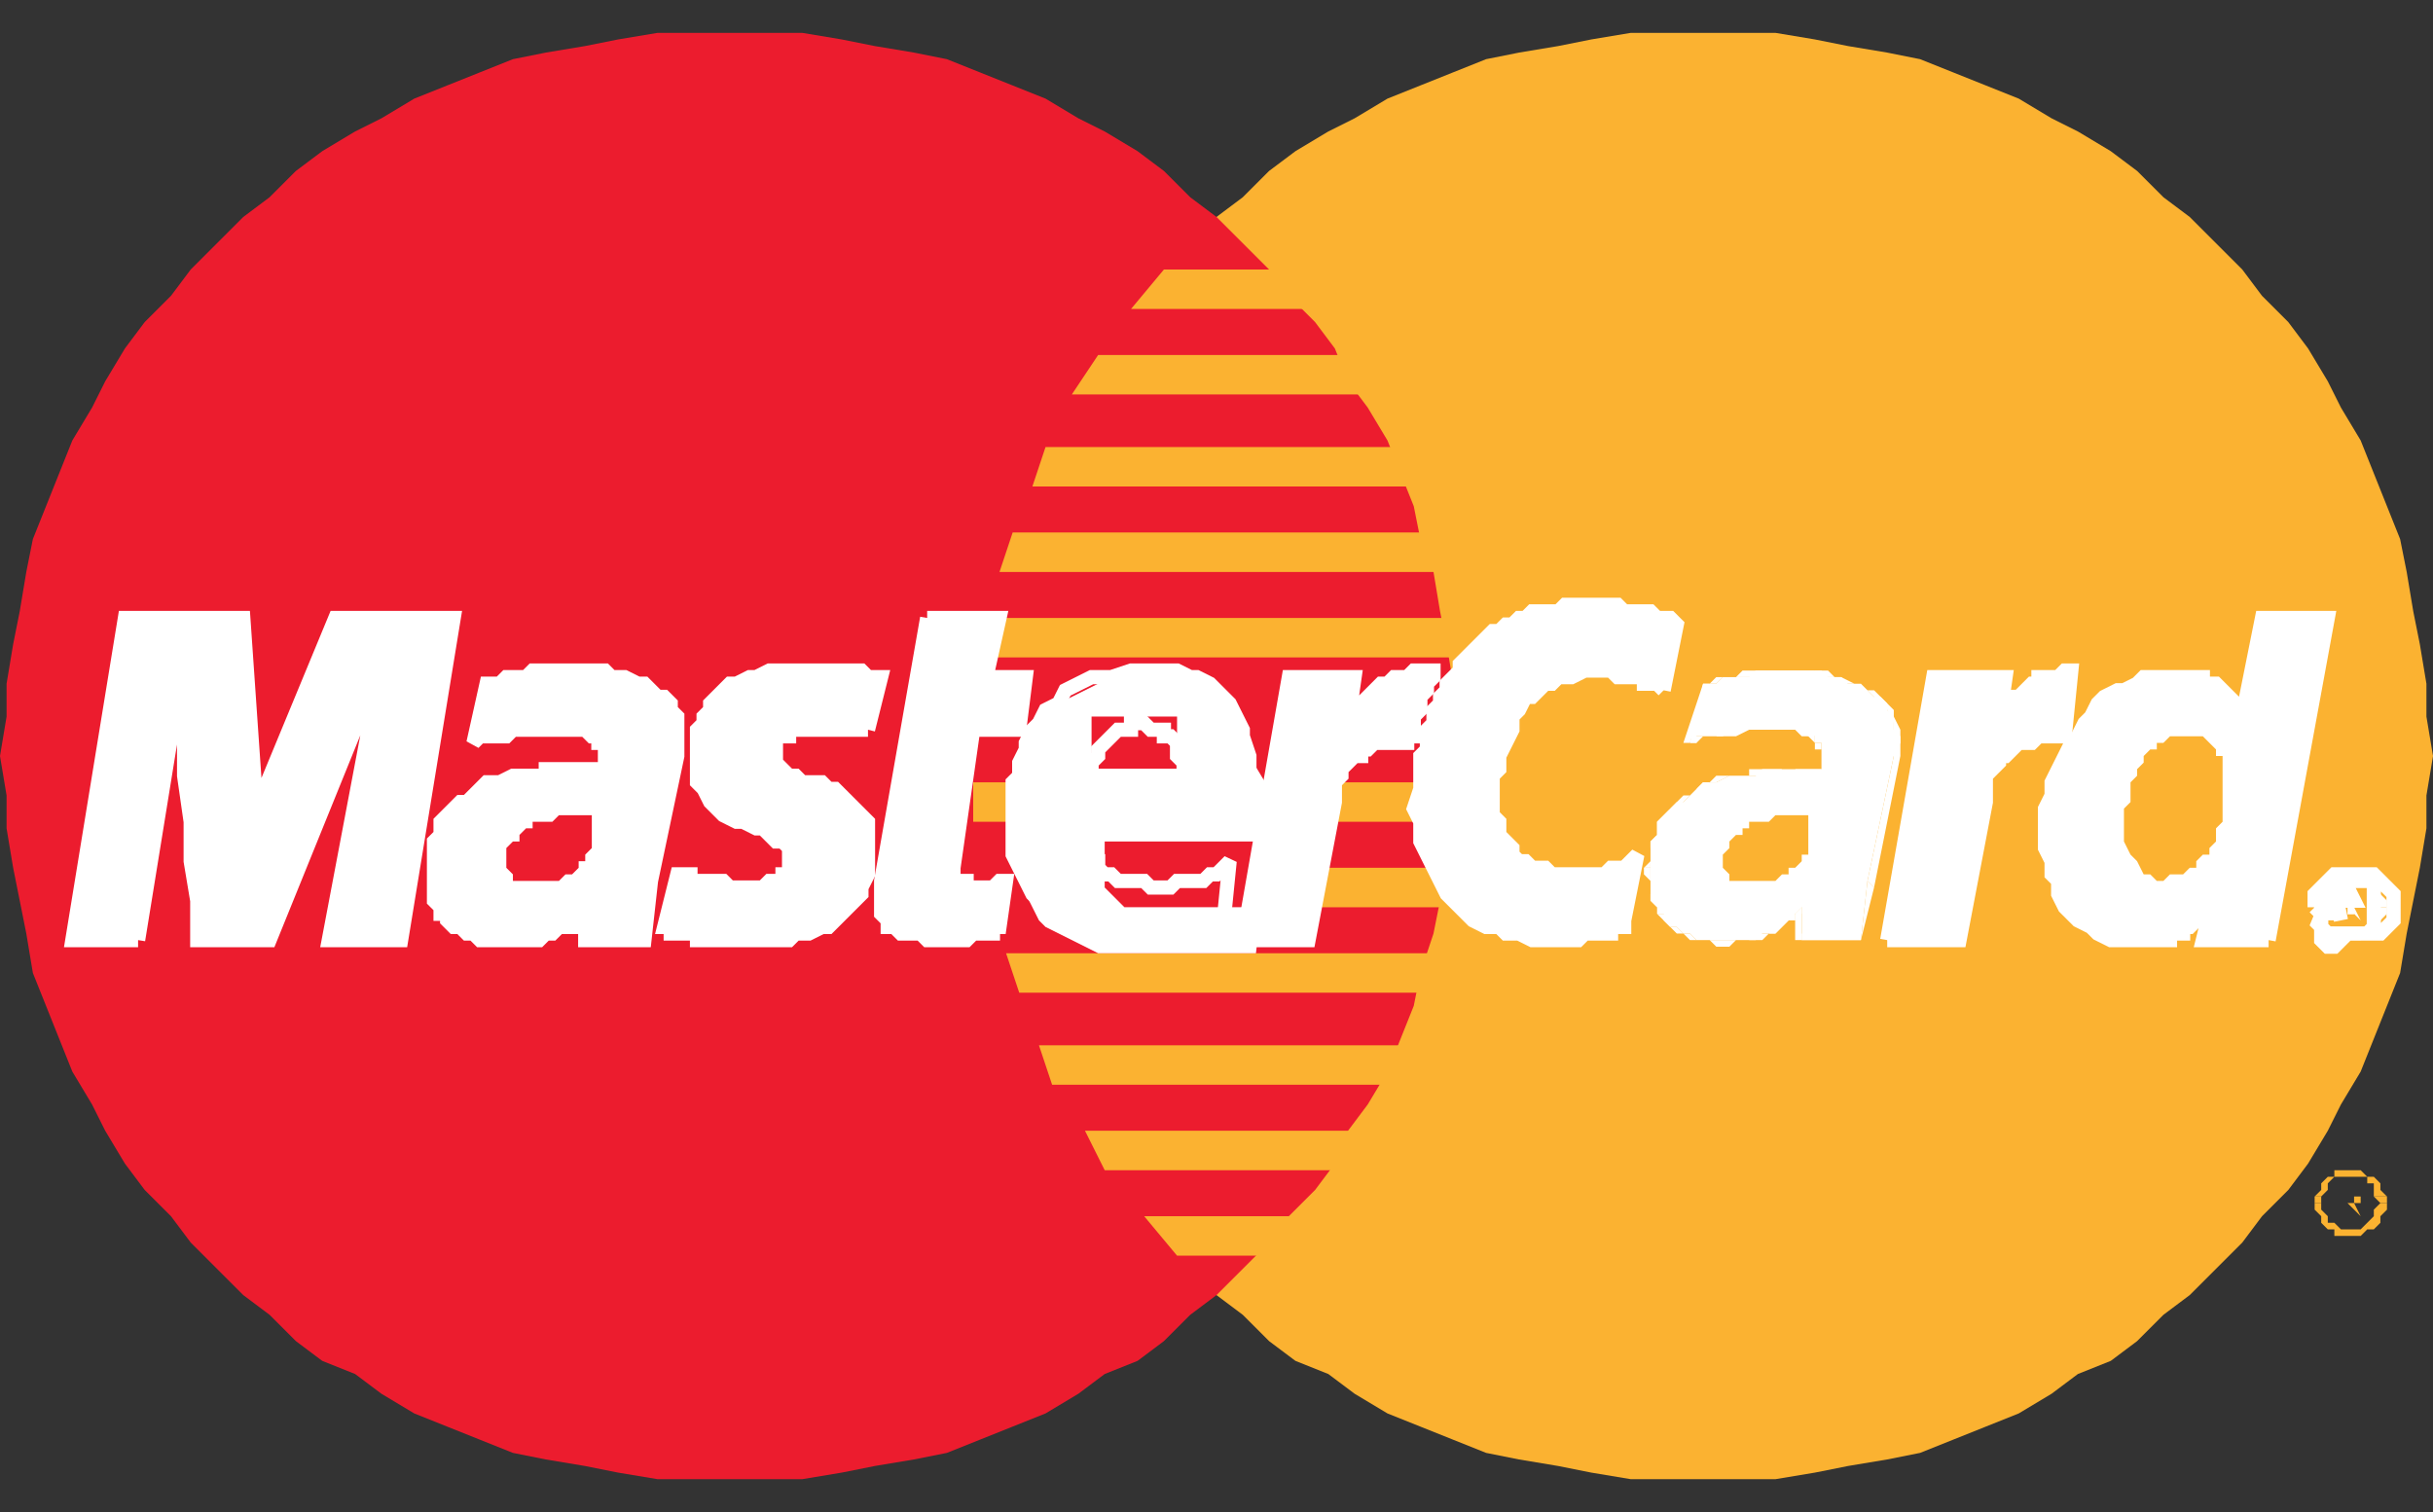 <?xml version="1.0" encoding="utf-8"?>
<!-- Generator: Adobe Illustrator 24.1.3, SVG Export Plug-In . SVG Version: 6.00 Build 0)  -->
<svg version="1.1" id="Layer_1" xmlns="http://www.w3.org/2000/svg" xmlns:xlink="http://www.w3.org/1999/xlink" x="0px" y="0px"
	 width="37px" height="23px" viewBox="0 0 37 23" style="enable-background:new 0 0 37 23;" xml:space="preserve">
<rect x="0" y="0" width="37" height="23" fill="#333333" stroke="none"/>
<style type="text/css">
	.Drop_x0020_Shadow{fill:none;}
	.Outer_x0020_Glow_x0020_5_x0020_pt{fill:none;}
	.Blue_x0020_Neon{fill:none;stroke:#8AACDA;stroke-width:7;stroke-linecap:round;stroke-linejoin:round;}
	.Chrome_x0020_Highlight{fill:url(#SVGID_1_);stroke:#FFFFFF;stroke-width:0.363;stroke-miterlimit:1;}
	.Jive_GS{fill:#FFDD00;}
	.Alyssa_GS{fill:#A6D0E4;}
	.st0{fill-rule:evenodd;clip-rule:evenodd;fill:#FBB231;}
	.st1{fill-rule:evenodd;clip-rule:evenodd;fill:#EC1C2E;}
	.st2{fill-rule:evenodd;clip-rule:evenodd;fill:#FFFFFF;}
	.st3{fill:none;stroke:#FFFFFF;stroke-width:0.216;stroke-miterlimit:2.613;}
</style>
<linearGradient id="SVGID_1_" gradientUnits="userSpaceOnUse" x1="0" y1="0" x2="6.123234e-17" y2="-1">
	<stop  offset="0" style="stop-color:#656565"/>
	<stop  offset="0.618" style="stop-color:#1B1B1B"/>
	<stop  offset="0.629" style="stop-color:#545454"/>
	<stop  offset="0.983" style="stop-color:#3E3E3E"/>
</linearGradient>
<g>
	<polygon class="st0" points="25.9,22.5 26.5,22.5 27,22.5 27.6,22.4 28.1,22.3 28.7,22.2 29.2,22.1 29.7,21.9 30.2,21.7 30.7,21.5 
		31.2,21.2 31.6,20.9 32.1,20.7 32.5,20.4 32.9,20 33.3,19.7 33.7,19.3 34.1,18.9 34.4,18.5 34.8,18.1 35.1,17.7 35.4,17.2 
		35.6,16.8 35.9,16.3 36.1,15.8 36.3,15.3 36.5,14.8 36.6,14.2 36.7,13.7 36.8,13.2 36.9,12.6 36.9,12.1 37,11.5 36.9,10.9 
		36.9,10.4 36.8,9.8 36.7,9.3 36.6,8.7 36.5,8.2 36.3,7.7 36.1,7.2 35.9,6.7 35.6,6.2 35.4,5.8 35.1,5.3 34.8,4.9 34.4,4.5 
		34.1,4.1 33.7,3.7 33.3,3.3 32.9,3 32.5,2.6 32.1,2.3 31.6,2 31.2,1.8 30.7,1.5 30.2,1.3 29.7,1.1 29.2,0.9 28.7,0.8 28.1,0.7 
		27.6,0.6 27,0.5 26.5,0.5 25.9,0.5 25.3,0.5 24.8,0.5 24.2,0.6 23.7,0.7 23.1,0.8 22.6,0.9 22.1,1.1 21.6,1.3 21.1,1.5 20.6,1.8 
		20.2,2 19.7,2.3 19.3,2.6 18.9,3 18.5,3.3 18.1,3.7 17.7,4.1 17.4,4.5 17.1,4.9 16.7,5.3 16.5,5.8 16.2,6.2 15.9,6.7 15.7,7.2 
		15.5,7.7 15.4,8.2 15.2,8.7 15.1,9.3 15,9.8 14.9,10.4 14.9,10.9 14.9,11.5 14.9,12.1 14.9,12.6 15,13.2 15.1,13.7 15.2,14.2 
		15.4,14.8 15.5,15.3 15.7,15.8 15.9,16.3 16.2,16.8 16.5,17.2 16.7,17.7 17.1,18.1 17.4,18.5 17.7,18.9 18.1,19.3 18.5,19.7 
		18.9,20 19.3,20.4 19.7,20.7 20.2,20.9 20.6,21.2 21.1,21.5 21.6,21.7 22.1,21.9 22.6,22.1 23.1,22.2 23.7,22.3 24.2,22.4 
		24.8,22.5 25.3,22.5 25.9,22.5 25.9,22.5 	"/>
	<polygon class="st1" points="11.1,22.5 11.7,22.5 12.2,22.5 12.8,22.4 13.3,22.3 13.9,22.2 14.4,22.1 14.9,21.9 15.4,21.7 
		15.9,21.5 16.4,21.2 16.8,20.9 17.3,20.7 17.7,20.4 18.1,20 18.5,19.7 18.9,19.3 19.3,18.9 19.6,18.5 20,18.1 20.3,17.7 20.5,17.2 
		20.8,16.8 21.1,16.3 21.3,15.8 21.5,15.3 21.6,14.8 21.8,14.2 21.9,13.7 22,13.2 22.1,12.6 22.1,12.1 22.1,11.5 22.1,10.9 
		22.1,10.4 22,9.8 21.9,9.3 21.8,8.7 21.6,8.2 21.5,7.7 21.3,7.2 21.1,6.7 20.8,6.2 20.5,5.8 20.3,5.3 20,4.9 19.6,4.5 19.3,4.1 
		18.9,3.7 18.5,3.3 18.1,3 17.7,2.6 17.3,2.3 16.8,2 16.4,1.8 15.9,1.5 15.4,1.3 14.9,1.1 14.4,0.9 13.9,0.8 13.3,0.7 12.8,0.6 
		12.2,0.5 11.7,0.5 11.1,0.5 10.5,0.5 10,0.5 9.4,0.6 8.9,0.7 8.3,0.8 7.8,0.9 7.3,1.1 6.8,1.3 6.3,1.5 5.8,1.8 5.4,2 4.9,2.3 
		4.5,2.6 4.1,3 3.7,3.3 3.3,3.7 2.9,4.1 2.6,4.5 2.2,4.9 1.9,5.3 1.6,5.8 1.4,6.2 1.1,6.7 0.9,7.2 0.7,7.7 0.5,8.2 0.4,8.7 0.3,9.3 
		0.2,9.8 0.1,10.4 0.1,10.9 0,11.5 0.1,12.1 0.1,12.6 0.2,13.2 0.3,13.7 0.4,14.2 0.5,14.8 0.7,15.3 0.9,15.8 1.1,16.3 1.4,16.8 
		1.6,17.2 1.9,17.7 2.2,18.1 2.6,18.5 2.9,18.9 3.3,19.3 3.7,19.7 4.1,20 4.5,20.4 4.9,20.7 5.4,20.9 5.8,21.2 6.3,21.5 6.8,21.7 
		7.3,21.9 7.8,22.1 8.3,22.2 8.9,22.3 9.4,22.4 10,22.5 10.5,22.5 11.1,22.5 11.1,22.5 	"/>
	<polygon class="st0" points="17.2,4.7 23.1,4.7 23.1,4.1 17.7,4.1 17.2,4.7 17.2,4.7 	"/>
	<polygon class="st0" points="16.3,6 23.1,6 23.1,5.4 16.7,5.4 16.3,6 16.3,6 	"/>
	<polygon class="st0" points="15.7,7.4 23.1,7.4 23.1,6.8 15.9,6.8 15.7,7.4 15.7,7.4 	"/>
	<polygon class="st0" points="15.2,8.7 23.1,8.7 23.1,8.1 15.4,8.1 15.2,8.7 15.2,8.7 	"/>
	<polygon class="st0" points="15.5,15.1 23.1,15.1 23.1,14.5 15.3,14.5 15.5,15.1 15.5,15.1 	"/>
	<polygon class="st0" points="16,16.5 23.1,16.5 23.1,15.9 15.8,15.9 16,16.5 16,16.5 	"/>
	<polygon class="st0" points="16.8,17.8 23.1,17.8 23.1,17.2 16.5,17.2 16.8,17.8 16.8,17.8 	"/>
	<polygon class="st0" points="17.9,19.1 23.1,19.1 23.1,18.5 17.4,18.5 17.9,19.1 17.9,19.1 	"/>
	<polygon class="st0" points="15,10 23.1,10 23.1,9.4 15.1,9.4 15,10 15,10 	"/>
	<polygon class="st0" points="19.9,13.8 23,13.8 23,13.2 20,13.2 19.9,13.8 19.9,13.8 	"/>
	<polygon class="st0" points="20.2,12.5 23,12.5 23,11.9 20.3,11.9 20.2,12.5 20.2,12.5 	"/>
	<polygon class="st0" points="14.8,11.9 15.6,11.9 15.6,12.5 14.8,12.5 14.8,11.9 14.8,11.9 	"/>
	<polygon class="st2" points="13.2,11.1 13.2,11.1 13.1,11.1 13.1,11.1 13,11.1 13,11.1 13,11.1 12.9,11.1 12.9,11.1 12.8,11.1 
		12.7,11.1 12.7,11.1 12.6,11.1 12.5,11.1 12.4,11.1 12.3,11.1 12.2,11.1 12.2,11.1 12.1,11.1 12,11.1 12,11.2 11.9,11.2 11.9,11.2 
		11.8,11.2 11.8,11.3 11.8,11.3 11.8,11.4 11.8,11.4 11.8,11.5 11.8,11.5 11.8,11.6 11.8,11.6 11.8,11.6 11.9,11.7 12,11.8 
		12.1,11.8 12.2,11.9 12.3,11.9 12.5,11.9 12.6,12 12.7,12 12.8,12.1 12.9,12.2 13,12.3 13.1,12.4 13.2,12.5 13.2,12.7 13.2,12.9 
		13.2,13.1 13.2,13.3 13.1,13.5 13.1,13.6 13,13.7 12.9,13.8 12.8,13.9 12.7,14 12.6,14.1 12.5,14.1 12.3,14.2 12.2,14.2 12.1,14.2 
		12,14.3 11.8,14.3 11.7,14.3 11.6,14.3 11.4,14.3 11.3,14.3 11.2,14.3 11,14.3 10.9,14.3 10.8,14.3 10.7,14.3 10.6,14.3 10.6,14.2 
		10.5,14.2 10.4,14.2 10.4,14.2 10.3,14.2 10.2,14.2 10.2,14.1 10.1,14.1 10.3,13.3 10.3,13.3 10.4,13.3 10.4,13.3 10.5,13.3 
		10.5,13.4 10.6,13.4 10.7,13.4 10.8,13.4 10.9,13.4 11,13.4 11.1,13.5 11.2,13.5 11.3,13.5 11.4,13.5 11.5,13.5 11.6,13.5 
		11.7,13.4 11.8,13.4 11.9,13.4 11.9,13.3 12,13.3 12,13.2 12,13.1 12,13.1 12,13 12,12.9 11.9,12.8 11.8,12.8 11.7,12.7 11.6,12.6 
		11.5,12.6 11.3,12.5 11.2,12.5 11,12.4 10.9,12.3 10.8,12.2 10.7,12 10.6,11.9 10.6,11.7 10.6,11.4 10.6,11.3 10.6,11.1 10.7,11 
		10.7,10.9 10.8,10.8 10.8,10.7 10.9,10.6 11,10.5 11.1,10.4 11.2,10.4 11.4,10.3 11.5,10.3 11.7,10.2 11.9,10.2 12.1,10.2 
		12.3,10.2 12.4,10.2 12.6,10.2 12.7,10.2 12.8,10.2 12.9,10.2 13,10.2 13,10.2 13.1,10.2 13.2,10.3 13.2,10.3 13.3,10.3 13.3,10.3 
		13.3,10.3 13.4,10.3 13.4,10.3 13.4,10.3 13.2,11.1 13.2,11.1 	"/>
	<polyline class="st3" points="13.2,11.1 13.2,11.1 13.2,11.1 13.1,11.1 13.1,11.1 13,11.1 13,11.1 13,11.1 12.9,11.1 12.9,11.1 
		12.8,11.1 12.7,11.1 12.7,11.1 12.6,11.1 12.5,11.1 12.4,11.1 12.3,11.1 12.2,11.1 12.2,11.1 12.2,11.1 12.1,11.1 12,11.1 12,11.2 
		11.9,11.2 11.9,11.2 11.8,11.2 11.8,11.3 11.8,11.3 11.8,11.4 11.8,11.4 11.8,11.5 11.8,11.5 11.8,11.6 11.8,11.6 11.8,11.6 
		11.8,11.6 11.9,11.7 12,11.8 12.1,11.8 12.2,11.9 12.3,11.9 12.5,11.9 12.6,12 12.7,12 12.8,12.1 12.9,12.2 13,12.3 13.1,12.4 
		13.2,12.5 13.2,12.7 13.2,12.9 13.2,13.1 13.2,13.1 13.2,13.3 13.1,13.5 13.1,13.6 13,13.7 12.9,13.8 12.8,13.9 12.7,14 12.6,14.1 
		12.5,14.1 12.3,14.2 12.2,14.2 12.1,14.2 12,14.3 11.8,14.3 11.7,14.3 11.6,14.3 11.6,14.3 11.4,14.3 11.3,14.3 11.2,14.3 11,14.3 
		10.9,14.3 10.8,14.3 10.7,14.3 10.6,14.3 10.6,14.2 10.5,14.2 10.4,14.2 10.4,14.2 10.3,14.2 10.2,14.2 10.2,14.1 10.1,14.1 
		10.3,13.3 10.3,13.3 10.3,13.3 10.4,13.3 10.4,13.3 10.5,13.3 10.5,13.4 10.6,13.4 10.7,13.4 10.8,13.4 10.9,13.4 11,13.4 
		11.1,13.5 11.2,13.5 11.3,13.5 11.4,13.5 11.5,13.5 11.6,13.5 11.6,13.5 11.7,13.4 11.8,13.4 11.9,13.4 11.9,13.3 12,13.3 12,13.2 
		12,13.1 12,13.1 12,13.1 12,13 12,12.9 11.9,12.8 11.8,12.8 11.7,12.7 11.6,12.6 11.5,12.6 11.3,12.5 11.2,12.5 11,12.4 10.9,12.3 
		10.8,12.2 10.7,12 10.6,11.9 10.6,11.7 10.6,11.4 10.6,11.4 10.6,11.3 10.6,11.1 10.7,11 10.7,10.9 10.8,10.8 10.8,10.7 10.9,10.6 
		11,10.5 11.1,10.4 11.2,10.4 11.4,10.3 11.5,10.3 11.7,10.2 11.9,10.2 12.1,10.2 12.3,10.2 12.3,10.2 12.4,10.2 12.6,10.2 
		12.7,10.2 12.8,10.2 12.9,10.2 13,10.2 13,10.2 13.1,10.2 13.2,10.3 13.2,10.3 13.3,10.3 13.3,10.3 13.3,10.3 13.4,10.3 13.4,10.3 
		13.4,10.3 13.2,11.1 	"/>
	<polygon class="st2" points="14.1,9.4 15.2,9.4 15,10.3 15.6,10.3 15.5,11.1 14.8,11.1 14.5,13.2 14.5,13.3 14.5,13.3 14.5,13.4 
		14.6,13.4 14.7,13.4 14.7,13.5 14.8,13.5 14.9,13.5 15,13.5 15.1,13.5 15.1,13.5 15.2,13.4 15.2,13.4 15.3,13.4 15.3,13.4 
		15.3,13.4 15.2,14.1 15.1,14.1 15.1,14.1 15.1,14.2 15.1,14.2 15,14.2 15,14.2 15,14.2 14.9,14.2 14.9,14.2 14.9,14.2 14.8,14.2 
		14.8,14.2 14.7,14.3 14.7,14.3 14.6,14.3 14.5,14.3 14.3,14.3 14.1,14.3 14,14.2 13.9,14.2 13.8,14.2 13.7,14.2 13.6,14.1 
		13.5,14.1 13.5,14 13.5,14 13.4,13.9 13.4,13.9 13.4,13.8 13.4,13.7 13.4,13.6 13.4,13.5 13.4,13.4 14.1,9.4 14.1,9.4 	"/>
	<polyline class="st3" points="14.1,9.4 15.2,9.4 15,10.3 15.6,10.3 15.5,11.1 14.8,11.1 14.5,13.2 14.5,13.2 14.5,13.3 14.5,13.3 
		14.5,13.4 14.6,13.4 14.7,13.4 14.7,13.5 14.8,13.5 14.9,13.5 14.9,13.5 15,13.5 15.1,13.5 15.1,13.5 15.2,13.4 15.2,13.4 
		15.3,13.4 15.3,13.4 15.3,13.4 15.2,14.1 15.2,14.1 15.1,14.1 15.1,14.1 15.1,14.2 15.1,14.2 15,14.2 15,14.2 15,14.2 14.9,14.2 
		14.9,14.2 14.9,14.2 14.8,14.2 14.8,14.2 14.7,14.3 14.7,14.3 14.6,14.3 14.5,14.3 14.3,14.3 14.3,14.3 14.1,14.3 14,14.2 
		13.9,14.2 13.8,14.2 13.7,14.2 13.6,14.1 13.5,14.1 13.5,14 13.5,14 13.4,13.9 13.4,13.9 13.4,13.8 13.4,13.7 13.4,13.6 13.4,13.5 
		13.4,13.4 14.1,9.4 	"/>
	<polyline class="st3" points="16.5,12.5 16.5,12.5 16.4,12.6 16.4,12.7 16.5,12.7 16.5,12.8 16.5,12.9 16.5,12.9 16.6,13 
		16.6,13.1 16.7,13.1 16.7,13.2 16.8,13.3 16.8,13.3 16.9,13.3 17,13.4 17.1,13.4 17.1,13.4 17.1,13.4 17.2,13.4 17.3,13.4 
		17.4,13.4 17.5,13.5 17.6,13.5 17.7,13.5 17.8,13.5 17.9,13.4 18,13.4 18.1,13.4 18.2,13.4 18.3,13.4 18.4,13.3 18.5,13.3 
		18.6,13.2 18.7,13.1 18.6,14.1 18.6,14.1 18.5,14.1 18.5,14.1 18.4,14.1 18.4,14.2 18.3,14.2 18.2,14.2 18.2,14.2 18.1,14.2 
		18.1,14.2 18,14.3 17.9,14.3 17.8,14.3 17.7,14.3 17.6,14.3 17.5,14.3 17.4,14.3 17.4,14.3 17.2,14.3 17,14.3 16.8,14.2 16.6,14.2 
		16.5,14.1 16.3,14.1 16.1,14 16,13.9 15.8,13.7 15.7,13.6 15.6,13.4 15.5,13.2 15.4,13 15.4,12.7 15.4,12.5 15.4,12.2 15.4,12.2 
		15.4,12 15.4,11.9 15.5,11.8 15.5,11.6 15.6,11.4 15.6,11.3 15.7,11.1 15.8,11 15.9,10.8 16.1,10.7 16.2,10.5 16.4,10.4 16.6,10.3 
		16.9,10.3 17.2,10.2 17.5,10.2 17.5,10.2 17.6,10.2 17.8,10.2 17.9,10.2 18.1,10.3 18.2,10.3 18.4,10.4 18.5,10.5 18.6,10.6 
		18.7,10.7 18.8,10.9 18.9,11.1 18.9,11.2 19,11.5 19,11.7 18.9,12 18.9,12.3 18.9,12.5 16.2,12.5 16.3,11.8 18,11.8 18,11.8 
		18,11.7 18,11.6 18,11.6 17.9,11.5 17.9,11.4 17.9,11.3 17.9,11.3 17.8,11.2 17.8,11.2 17.7,11.2 17.7,11.1 17.6,11.1 17.5,11.1 
		17.5,11.1 17.4,11 17.4,11 17.4,11 17.3,11 17.2,11 17.2,11.1 17.1,11.1 17,11.1 17,11.1 16.9,11.2 16.9,11.2 16.8,11.3 16.8,11.3 
		16.7,11.4 16.7,11.5 16.7,11.5 16.6,11.6 16.6,11.7 16.6,11.8 16.5,12.5 	"/>
	<polygon class="st2" points="25.3,10.5 25.3,10.5 25.3,10.5 25.2,10.4 25.1,10.4 25.1,10.4 25,10.4 25,10.3 24.9,10.3 24.8,10.3 
		24.8,10.3 24.7,10.3 24.6,10.3 24.5,10.2 24.4,10.2 24.3,10.2 24.2,10.2 24.1,10.2 24.1,10.2 23.9,10.3 23.8,10.3 23.7,10.3 
		23.6,10.4 23.5,10.4 23.4,10.5 23.3,10.6 23.2,10.6 23.1,10.8 23,10.9 23,11.1 22.9,11.3 22.8,11.5 22.8,11.7 22.7,11.8 22.7,12 
		22.7,12.1 22.7,12.2 22.7,12.4 22.8,12.5 22.8,12.6 22.8,12.7 22.9,12.8 23,12.9 23,13 23.1,13.1 23.2,13.1 23.3,13.2 23.5,13.2 
		23.6,13.3 23.7,13.3 23.7,13.3 23.8,13.3 23.8,13.3 23.9,13.3 24,13.3 24.1,13.3 24.2,13.3 24.3,13.3 24.4,13.3 24.5,13.2 
		24.6,13.2 24.7,13.2 24.8,13.1 24.8,13.1 24.9,13 24.7,14 24.7,14 24.7,14 24.7,14.1 24.6,14.1 24.6,14.1 24.5,14.1 24.5,14.2 
		24.4,14.2 24.3,14.2 24.2,14.2 24.1,14.2 24,14.3 23.8,14.3 23.7,14.3 23.5,14.3 23.3,14.3 23.1,14.2 22.9,14.2 22.8,14.1 
		22.6,14.1 22.4,14 22.3,13.9 22.1,13.7 22,13.6 21.9,13.4 21.8,13.2 21.7,13 21.6,12.8 21.6,12.5 21.5,12.3 21.6,12 21.6,11.7 
		21.6,11.5 21.7,11.4 21.7,11.2 21.7,11.1 21.8,11 21.8,10.8 21.9,10.7 21.9,10.6 22,10.5 22,10.4 22.1,10.3 22.2,10.2 22.2,10.1 
		22.3,10 22.4,9.9 22.5,9.8 22.5,9.8 22.6,9.7 22.7,9.6 22.8,9.6 22.9,9.5 23,9.5 23.1,9.4 23.2,9.4 23.3,9.3 23.5,9.3 23.6,9.3 
		23.7,9.3 23.8,9.2 24,9.2 24.1,9.2 24.2,9.2 24.4,9.2 24.5,9.2 24.6,9.2 24.7,9.3 24.8,9.3 24.9,9.3 25,9.3 25.1,9.3 25.2,9.4 
		25.3,9.4 25.3,9.4 25.4,9.4 25.4,9.4 25.5,9.5 25.5,9.5 25.5,9.5 25.3,10.5 25.3,10.5 	"/>
	<polyline class="st3" points="25.3,10.5 25.3,10.5 25.3,10.5 25.3,10.5 25.2,10.4 25.1,10.4 25.1,10.4 25,10.4 25,10.3 24.9,10.3 
		24.8,10.3 24.8,10.3 24.7,10.3 24.6,10.3 24.5,10.2 24.4,10.2 24.3,10.2 24.2,10.2 24.2,10.2 24.1,10.2 24.1,10.2 23.9,10.3 
		23.8,10.3 23.7,10.3 23.6,10.4 23.5,10.4 23.4,10.5 23.3,10.6 23.2,10.6 23.1,10.8 23,10.9 23,11.1 22.9,11.3 22.8,11.5 22.8,11.7 
		22.8,11.7 22.7,11.8 22.7,12 22.7,12.1 22.7,12.2 22.7,12.4 22.8,12.5 22.8,12.6 22.8,12.7 22.9,12.8 23,12.9 23,13 23.1,13.1 
		23.2,13.1 23.3,13.2 23.5,13.2 23.6,13.3 23.6,13.3 23.7,13.3 23.7,13.3 23.8,13.3 23.8,13.3 23.9,13.3 24,13.3 24.1,13.3 
		24.2,13.3 24.3,13.3 24.4,13.3 24.5,13.2 24.6,13.2 24.7,13.2 24.8,13.1 24.8,13.1 24.9,13 24.7,14 24.7,14 24.7,14 24.7,14 
		24.7,14.1 24.6,14.1 24.6,14.1 24.5,14.1 24.5,14.2 24.4,14.2 24.3,14.2 24.2,14.2 24.1,14.2 24,14.3 23.8,14.3 23.7,14.3 
		23.5,14.3 23.3,14.3 23.3,14.3 23.1,14.2 22.9,14.2 22.8,14.1 22.6,14.1 22.4,14 22.3,13.9 22.1,13.7 22,13.6 21.9,13.4 21.8,13.2 
		21.7,13 21.6,12.8 21.6,12.5 21.5,12.3 21.6,12 21.6,11.7 21.6,11.7 21.6,11.5 21.7,11.4 21.7,11.2 21.7,11.1 21.8,11 21.8,10.8 
		21.9,10.7 21.9,10.6 22,10.5 22,10.4 22.1,10.3 22.2,10.2 22.2,10.1 22.3,10 22.4,9.9 22.5,9.8 22.5,9.8 22.6,9.7 22.7,9.6 
		22.8,9.6 22.9,9.5 23,9.5 23.1,9.4 23.2,9.4 23.3,9.3 23.5,9.3 23.6,9.3 23.7,9.3 23.8,9.2 24,9.2 24.1,9.2 24.2,9.2 24.2,9.2 
		24.4,9.2 24.5,9.2 24.6,9.2 24.7,9.3 24.8,9.3 24.9,9.3 25,9.3 25.1,9.3 25.2,9.4 25.3,9.4 25.3,9.4 25.4,9.4 25.4,9.4 25.5,9.5 
		25.5,9.5 25.5,9.5 25.3,10.5 	"/>
	<polygon class="st2" points="34.5,14.3 33.5,14.3 33.6,13.9 33.6,13.8 33.5,13.9 33.4,14 33.4,14 33.3,14.1 33.2,14.1 33.2,14.2 
		33.1,14.2 33,14.2 33,14.3 32.9,14.3 32.8,14.3 32.8,14.3 32.7,14.3 32.6,14.3 32.5,14.3 32.5,14.3 32.3,14.3 32.1,14.3 31.9,14.2 
		31.8,14.1 31.6,14 31.5,13.9 31.4,13.8 31.3,13.6 31.3,13.4 31.2,13.3 31.2,13.1 31.1,12.9 31.1,12.7 31.1,12.5 31.1,12.3 
		31.2,12.1 31.2,11.9 31.3,11.7 31.4,11.5 31.5,11.3 31.6,11.2 31.7,11 31.8,10.9 31.9,10.7 32,10.6 32.2,10.5 32.3,10.5 32.5,10.4 
		32.6,10.3 32.8,10.3 32.9,10.3 33.1,10.3 33.2,10.3 33.3,10.3 33.4,10.3 33.5,10.3 33.5,10.4 33.6,10.4 33.7,10.4 33.8,10.5 
		33.8,10.5 33.9,10.6 33.9,10.6 34,10.7 34,10.7 34,10.8 34.1,10.8 34.1,10.9 34.1,10.9 34.4,9.4 35.4,9.4 34.5,14.3 34.5,14.3 	"/>
	<polyline class="st3" points="34.5,14.3 33.5,14.3 33.6,13.9 33.6,13.8 33.6,13.8 33.5,13.9 33.4,14 33.4,14 33.3,14.1 33.2,14.1 
		33.2,14.2 33.1,14.2 33,14.2 33,14.3 32.9,14.3 32.8,14.3 32.8,14.3 32.7,14.3 32.6,14.3 32.5,14.3 32.5,14.3 32.5,14.3 32.3,14.3 
		32.1,14.3 31.9,14.2 31.8,14.1 31.6,14 31.5,13.9 31.4,13.8 31.3,13.6 31.3,13.4 31.2,13.3 31.2,13.1 31.1,12.9 31.1,12.7 
		31.1,12.5 31.1,12.3 31.2,12.1 31.2,12.1 31.2,11.9 31.3,11.7 31.4,11.5 31.5,11.3 31.6,11.2 31.7,11 31.8,10.9 31.9,10.7 32,10.6 
		32.2,10.5 32.3,10.5 32.5,10.4 32.6,10.3 32.8,10.3 32.9,10.3 33.1,10.3 33.1,10.3 33.2,10.3 33.3,10.3 33.4,10.3 33.5,10.3 
		33.5,10.4 33.6,10.4 33.7,10.4 33.8,10.5 33.8,10.5 33.9,10.6 33.9,10.6 34,10.7 34,10.7 34,10.8 34.1,10.8 34.1,10.9 34.1,10.9 
		34.4,9.4 35.4,9.4 34.5,14.3 	"/>
	<polygon class="st0" points="32.8,13.4 32.9,13.4 33,13.3 33.1,13.3 33.2,13.3 33.3,13.2 33.4,13.2 33.4,13.1 33.5,13 33.6,13 
		33.6,12.9 33.7,12.8 33.7,12.7 33.7,12.6 33.8,12.5 33.8,12.4 33.8,12.3 33.8,12.2 33.8,12.1 33.8,12 33.8,11.9 33.8,11.8 
		33.8,11.7 33.8,11.6 33.8,11.5 33.7,11.5 33.7,11.4 33.6,11.3 33.6,11.3 33.5,11.2 33.4,11.2 33.4,11.2 33.3,11.2 33.2,11.2 
		33.1,11.2 33,11.2 32.9,11.3 32.8,11.3 32.8,11.4 32.7,11.4 32.6,11.5 32.6,11.6 32.5,11.7 32.5,11.8 32.4,11.9 32.4,12 32.4,12.1 
		32.4,12.2 32.3,12.3 32.3,12.4 32.3,12.6 32.3,12.8 32.4,13 32.5,13.1 32.6,13.3 32.7,13.3 32.8,13.4 32.8,13.4 	"/>
	<polygon class="st2" points="9.9,13.4 9.8,14.3 8.9,14.3 8.9,14.1 8.9,14 8.9,13.9 8.9,13.8 8.9,13.9 8.8,13.9 8.7,14 8.7,14.1 
		8.6,14.1 8.5,14.1 8.4,14.2 8.3,14.2 8.2,14.3 8.1,14.3 8,14.3 7.9,14.3 7.7,14.3 7.6,14.3 7.5,14.3 7.4,14.3 7.3,14.3 7.2,14.2 
		7.1,14.2 7,14.1 6.9,14.1 6.8,14 6.8,13.9 6.7,13.9 6.7,13.8 6.6,13.7 6.6,13.6 6.6,13.5 6.6,13.5 6.6,13.4 6.6,13.3 6.6,13.2 
		6.6,13.1 6.6,12.9 6.6,12.8 6.7,12.7 6.7,12.5 6.8,12.4 6.9,12.3 7,12.2 7.1,12.2 7.2,12.1 7.3,12 7.4,11.9 7.5,11.9 7.6,11.9 
		7.8,11.8 7.9,11.8 7.9,11.8 7.9,11.8 7.9,11.8 8,11.8 8,11.8 8.1,11.8 8.1,11.8 8.2,11.8 8.3,11.8 8.3,11.7 8.4,11.7 8.4,11.7 
		8.5,11.7 8.6,11.7 8.6,11.7 8.7,11.7 8.7,11.7 8.8,11.7 8.9,11.7 9,11.7 9.1,11.7 9.1,11.7 9.1,11.7 9.2,11.7 9.2,11.7 9.2,11.6 
		9.2,11.6 9.2,11.5 9.2,11.4 9.2,11.3 9.1,11.3 9.1,11.2 9,11.2 8.9,11.1 8.8,11.1 8.7,11.1 8.6,11.1 8.5,11.1 8.4,11.1 8.3,11.1 
		8.2,11.1 8,11.1 7.9,11.1 7.8,11.1 7.7,11.2 7.6,11.2 7.5,11.2 7.4,11.2 7.3,11.2 7.2,11.3 7.2,11.3 7.2,11.3 7.4,10.4 7.5,10.4 
		7.6,10.4 7.7,10.3 7.8,10.3 7.8,10.3 7.9,10.3 8,10.3 8.1,10.2 8.2,10.2 8.4,10.2 8.5,10.2 8.6,10.2 8.7,10.2 8.8,10.2 9,10.2 
		9.1,10.2 9.2,10.2 9.3,10.3 9.4,10.3 9.5,10.3 9.7,10.4 9.8,10.4 9.9,10.5 10,10.6 10.1,10.6 10.2,10.7 10.2,10.8 10.3,10.9 
		10.3,11.1 10.3,11.2 10.3,11.3 10.3,11.5 9.9,13.4 9.9,13.4 	"/>
	<polyline class="st3" points="9.9,13.4 9.8,14.3 8.9,14.3 8.9,14.3 8.9,14.1 8.9,14 8.9,13.9 8.9,13.8 8.9,13.8 8.9,13.9 8.8,13.9 
		8.7,14 8.7,14.1 8.6,14.1 8.5,14.1 8.4,14.2 8.3,14.2 8.2,14.3 8.1,14.3 8,14.3 7.9,14.3 7.7,14.3 7.6,14.3 7.5,14.3 7.4,14.3 
		7.4,14.3 7.3,14.3 7.2,14.2 7.1,14.2 7,14.1 6.9,14.1 6.8,14 6.8,13.9 6.7,13.9 6.7,13.8 6.6,13.7 6.6,13.6 6.6,13.5 6.6,13.5 
		6.6,13.4 6.6,13.3 6.6,13.2 6.6,13.2 6.6,13.1 6.6,12.9 6.6,12.8 6.7,12.7 6.7,12.5 6.8,12.4 6.9,12.3 7,12.2 7.1,12.2 7.2,12.1 
		7.3,12 7.4,11.9 7.5,11.9 7.6,11.9 7.8,11.8 7.9,11.8 7.9,11.8 7.9,11.8 7.9,11.8 7.9,11.8 8,11.8 8,11.8 8.1,11.8 8.1,11.8 
		8.2,11.8 8.3,11.8 8.3,11.7 8.4,11.7 8.4,11.7 8.5,11.7 8.6,11.7 8.6,11.7 8.7,11.7 8.7,11.7 8.7,11.7 8.8,11.7 8.9,11.7 9,11.7 
		9.1,11.7 9.1,11.7 9.1,11.7 9.2,11.7 9.2,11.7 9.2,11.7 9.2,11.6 9.2,11.6 9.2,11.5 9.2,11.5 9.2,11.4 9.2,11.3 9.1,11.3 9.1,11.2 
		9,11.2 8.9,11.1 8.8,11.1 8.7,11.1 8.7,11.1 8.6,11.1 8.5,11.1 8.4,11.1 8.3,11.1 8.2,11.1 8,11.1 7.9,11.1 7.8,11.1 7.7,11.2 
		7.6,11.2 7.5,11.2 7.4,11.2 7.3,11.2 7.2,11.3 7.2,11.3 7.2,11.3 7.4,10.4 7.4,10.4 7.5,10.4 7.6,10.4 7.7,10.3 7.8,10.3 7.8,10.3 
		7.9,10.3 8,10.3 8.1,10.2 8.2,10.2 8.4,10.2 8.5,10.2 8.6,10.2 8.7,10.2 8.8,10.2 9,10.2 9.1,10.2 9.1,10.2 9.2,10.2 9.3,10.3 
		9.4,10.3 9.5,10.3 9.7,10.4 9.8,10.4 9.9,10.5 10,10.6 10.1,10.6 10.2,10.7 10.2,10.8 10.3,10.9 10.3,11.1 10.3,11.2 10.3,11.3 
		10.3,11.5 9.9,13.4 	"/>
	<polygon class="st1" points="9,12.5 9,12.5 9,12.4 9,12.4 9,12.4 8.9,12.4 8.9,12.4 8.8,12.4 8.8,12.4 8.7,12.4 8.6,12.4 8.6,12.4 
		8.5,12.4 8.5,12.4 8.4,12.5 8.4,12.5 8.3,12.5 8.3,12.5 8.3,12.5 8.2,12.5 8.2,12.5 8.1,12.5 8.1,12.6 8,12.6 8,12.6 7.9,12.7 
		7.9,12.7 7.9,12.8 7.8,12.8 7.8,12.8 7.7,12.9 7.7,13 7.7,13 7.7,13.1 7.7,13.2 7.8,13.3 7.8,13.4 7.9,13.4 7.9,13.4 8,13.4 
		8.1,13.4 8.2,13.4 8.3,13.4 8.4,13.4 8.4,13.4 8.5,13.4 8.6,13.3 8.7,13.3 8.7,13.3 8.8,13.2 8.8,13.2 8.8,13.1 8.9,13.1 8.9,13 
		8.9,13 8.9,13 9,12.9 9,12.8 9,12.7 9,12.6 9,12.5 9,12.5 	"/>
	<polygon class="st2" points="2.1,14.3 1.1,14.3 1.9,9.4 3.7,9.4 3.9,12.3 5.1,9.4 6.9,9.4 6.1,14.3 5,14.3 5.7,10.6 5.6,10.6 
		4.1,14.3 3,14.3 3,14.1 3,13.7 2.9,13.1 2.9,12.5 2.8,11.8 2.8,11.2 2.8,10.8 2.8,10.6 2.8,10.6 2.7,10.6 2.7,10.6 2.7,10.6 
		2.1,14.3 2.1,14.3 	"/>
	<polyline class="st3" points="2.1,14.3 1.1,14.3 1.9,9.4 3.7,9.4 3.9,12.3 5.1,9.4 6.9,9.4 6.1,14.3 5,14.3 5.7,10.6 5.6,10.6 
		4.1,14.3 3,14.3 3,14.3 3,14.1 3,13.7 2.9,13.1 2.9,12.5 2.8,11.8 2.8,11.2 2.8,10.8 2.8,10.6 2.8,10.6 2.8,10.6 2.7,10.6 
		2.7,10.6 2.7,10.6 2.1,14.3 	"/>
	<polygon class="st2" points="28.4,13.4 28.3,14.3 27.4,14.3 27.4,14.1 27.4,14 27.4,13.9 27.4,13.8 27.3,13.9 27.3,14 27.2,14 
		27.1,14.1 27.1,14.1 27,14.2 26.9,14.2 26.8,14.2 26.7,14.3 26.6,14.3 26.5,14.3 26.4,14.3 26.3,14.3 26.1,14.3 26,14.3 25.9,14.3 
		25.8,14.3 25.7,14.2 25.6,14.2 25.5,14.1 25.4,14.1 25.3,14 25.3,13.9 25.2,13.9 25.2,13.8 25.1,13.7 25.1,13.6 25.1,13.5 
		25.1,13.5 25.1,13.4 25.1,13.3 25.1,13.2 25.1,13.1 25.1,12.9 25.1,12.8 25.2,12.7 25.2,12.5 25.3,12.4 25.4,12.3 25.5,12.2 
		25.6,12.2 25.7,12.1 25.8,12 25.9,11.9 26,11.9 26.1,11.9 26.3,11.8 26.4,11.8 26.4,11.8 26.4,11.8 26.4,11.8 26.5,11.8 26.5,11.8 
		26.6,11.8 26.6,11.8 26.7,11.8 26.7,11.8 26.8,11.7 26.9,11.7 26.9,11.7 27,11.7 27.1,11.7 27.1,11.7 27.1,11.7 27.2,11.7 
		27.3,11.7 27.4,11.7 27.5,11.7 27.6,11.7 27.6,11.7 27.7,11.7 27.7,11.7 27.7,11.7 27.7,11.6 27.7,11.6 27.7,11.5 27.7,11.4 
		27.7,11.3 27.6,11.3 27.6,11.2 27.5,11.2 27.4,11.1 27.3,11.1 27.2,11.1 27.1,11.1 27,11.1 26.9,11.1 26.8,11.1 26.7,11.1 
		26.6,11.1 26.4,11.1 26.3,11.1 26.2,11.2 26.1,11.2 26,11.2 25.9,11.2 25.8,11.2 25.8,11.3 25.7,11.3 25.7,11.3 25.9,10.4 26,10.4 
		26.1,10.4 26.2,10.3 26.3,10.3 26.4,10.3 26.5,10.3 26.6,10.3 26.7,10.2 26.8,10.2 26.9,10.2 27,10.2 27.1,10.2 27.2,10.2 
		27.3,10.2 27.5,10.2 27.6,10.2 27.7,10.2 27.8,10.3 27.9,10.3 28,10.3 28.1,10.4 28.3,10.4 28.4,10.5 28.5,10.6 28.6,10.6 
		28.7,10.7 28.7,10.8 28.8,10.9 28.8,11.1 28.9,11.2 28.9,11.3 28.8,11.5 28.4,13.4 28.4,13.4 	"/>
	<polygon class="st2" points="28.3,14.3 28.3,14.3 28.5,13.5 28.4,13.4 28.3,14.3 28.3,14.2 28.3,14.3 28.3,14.3 28.3,14.3 
		28.3,14.3 28.3,14.3 	"/>
	<polygon class="st2" points="27.3,14.3 27.4,14.3 28.3,14.3 28.3,14.2 27.4,14.2 27.4,14.3 27.3,14.3 27.3,14.3 27.4,14.3 
		27.3,14.3 27.3,14.3 	"/>
	<polygon class="st2" points="27.4,13.9 27.4,13.8 27.3,13.9 27.3,14 27.3,14.1 27.3,14.3 27.4,14.3 27.4,14.1 27.4,14 27.4,13.9 
		27.4,13.9 27.4,13.8 27.4,13.9 27.4,13.9 	"/>
	<polygon class="st2" points="25.9,14.3 25.9,14.3 26,14.3 26.1,14.4 26.3,14.4 26.4,14.3 26.5,14.3 26.6,14.3 26.7,14.3 26.8,14.3 
		26.9,14.2 27,14.2 27.1,14.1 27.1,14.1 27.2,14 27.3,14 27.3,13.9 27.4,13.9 27.4,13.8 27.3,13.9 27.3,13.9 27.2,14 27.1,14 
		27,14.1 27,14.1 26.9,14.2 26.8,14.2 26.7,14.2 26.6,14.3 26.5,14.3 26.4,14.3 26.3,14.3 26.1,14.3 26,14.3 26,14.3 26,14.3 
		25.9,14.3 25.9,14.3 	"/>
	<polygon class="st2" points="25,13.2 25,13.2 25,13.3 25.1,13.4 25.1,13.5 25.1,13.5 25.1,13.6 25.1,13.7 25.2,13.8 25.2,13.9 
		25.3,14 25.3,14 25.4,14.1 25.5,14.2 25.6,14.2 25.7,14.3 25.8,14.3 25.9,14.3 26,14.3 25.8,14.3 25.7,14.2 25.6,14.2 25.5,14.1 
		25.4,14.1 25.4,14 25.3,13.9 25.2,13.9 25.2,13.8 25.2,13.7 25.1,13.6 25.1,13.5 25.1,13.5 25.1,13.4 25.1,13.3 25.1,13.2 
		25.1,13.2 25,13.2 25,13.2 	"/>
	<polygon class="st2" points="26.4,11.8 26.4,11.8 26.2,11.8 26.1,11.8 26,11.9 25.9,11.9 25.8,12 25.7,12.1 25.6,12.1 25.5,12.2 
		25.4,12.3 25.3,12.4 25.2,12.5 25.2,12.7 25.1,12.8 25.1,12.9 25.1,13.1 25,13.2 25.1,13.2 25.1,13.1 25.1,12.9 25.2,12.8 
		25.2,12.7 25.3,12.6 25.3,12.5 25.4,12.3 25.5,12.3 25.6,12.2 25.7,12.1 25.8,12 25.9,12 26,11.9 26.1,11.9 26.3,11.8 26.4,11.8 
		26.4,11.8 26.4,11.8 26.4,11.8 	"/>
	<polygon class="st2" points="27.1,11.7 27.1,11.7 27.1,11.7 27.1,11.7 27,11.7 26.9,11.7 26.9,11.7 26.8,11.7 26.7,11.7 26.7,11.7 
		26.6,11.7 26.6,11.8 26.5,11.8 26.5,11.8 26.4,11.8 26.4,11.8 26.4,11.8 26.4,11.8 26.4,11.8 26.4,11.8 26.4,11.8 26.4,11.8 
		26.5,11.8 26.5,11.8 26.6,11.8 26.6,11.8 26.7,11.8 26.7,11.8 26.8,11.8 26.9,11.8 26.9,11.8 27,11.8 27.1,11.7 27.1,11.7 
		27.1,11.7 27.1,11.7 27.1,11.7 27.1,11.7 	"/>
	<polygon class="st2" points="27.7,11.7 27.7,11.7 27.7,11.7 27.6,11.7 27.6,11.7 27.5,11.7 27.4,11.7 27.3,11.7 27.2,11.7 
		27.1,11.7 27.1,11.7 27.2,11.7 27.3,11.7 27.4,11.8 27.5,11.8 27.6,11.8 27.6,11.8 27.7,11.8 27.7,11.8 27.7,11.7 27.7,11.8 
		27.7,11.8 27.7,11.7 27.7,11.7 27.7,11.7 	"/>
	<polygon class="st2" points="27.7,11.5 27.7,11.5 27.7,11.6 27.7,11.6 27.7,11.7 27.7,11.7 27.7,11.7 27.7,11.7 27.7,11.7 
		27.7,11.6 27.7,11.5 27.7,11.5 27.7,11.5 27.7,11.5 	"/>
	<polygon class="st2" points="27.2,11.1 27.2,11.1 27.3,11.1 27.4,11.2 27.5,11.2 27.5,11.2 27.6,11.3 27.6,11.4 27.7,11.4 
		27.7,11.5 27.7,11.5 27.7,11.4 27.7,11.3 27.6,11.3 27.6,11.2 27.5,11.1 27.4,11.1 27.3,11.1 27.2,11.1 27.2,11.1 27.2,11.1 
		27.2,11.1 	"/>
	<polygon class="st2" points="25.6,11.3 25.7,11.3 25.7,11.3 25.8,11.3 25.8,11.3 25.9,11.2 26,11.2 26.1,11.2 26.2,11.2 26.3,11.2 
		26.4,11.2 26.6,11.1 26.7,11.1 26.8,11.1 26.9,11.1 27,11.1 27.1,11.1 27.2,11.1 27.2,11.1 27.1,11.1 27,11.1 26.9,11.1 26.8,11.1 
		26.7,11.1 26.6,11.1 26.4,11.1 26.3,11.1 26.2,11.1 26.1,11.2 26,11.2 25.9,11.2 25.8,11.2 25.8,11.2 25.7,11.3 25.7,11.3 
		25.7,11.3 25.6,11.3 25.6,11.3 	"/>
	<polygon class="st2" points="25.9,10.4 25.9,10.4 25.6,11.3 25.7,11.3 26,10.4 25.9,10.4 25.9,10.4 25.9,10.4 25.9,10.4 25.9,10.4 
		25.9,10.4 	"/>
	<polygon class="st2" points="27.6,10.2 27.6,10.2 27.5,10.2 27.3,10.2 27.2,10.2 27.1,10.2 27,10.2 26.9,10.2 26.8,10.2 26.7,10.2 
		26.6,10.2 26.5,10.2 26.4,10.3 26.3,10.3 26.2,10.3 26.1,10.3 26,10.4 25.9,10.4 25.9,10.4 26,10.4 26.1,10.4 26.2,10.3 26.3,10.3 
		26.4,10.3 26.5,10.3 26.6,10.3 26.7,10.3 26.8,10.3 26.9,10.3 27,10.3 27.1,10.3 27.2,10.3 27.3,10.3 27.5,10.3 27.6,10.3 
		27.6,10.3 27.6,10.2 27.6,10.2 	"/>
	<polygon class="st2" points="28.9,11.5 28.9,11.5 28.9,11.3 28.9,11.2 28.9,11.1 28.8,10.9 28.8,10.8 28.7,10.7 28.6,10.6 
		28.5,10.5 28.4,10.5 28.3,10.4 28.2,10.4 28,10.3 27.9,10.3 27.8,10.2 27.7,10.2 27.6,10.2 27.6,10.3 27.7,10.3 27.8,10.3 
		27.9,10.3 28,10.4 28.1,10.4 28.3,10.4 28.4,10.5 28.5,10.6 28.6,10.7 28.6,10.7 28.7,10.8 28.8,11 28.8,11.1 28.8,11.2 28.8,11.3 
		28.8,11.5 28.8,11.5 28.9,11.5 28.9,11.5 	"/>
	<polygon class="st2" points="28.5,13.5 28.5,13.5 28.9,11.5 28.8,11.5 28.4,13.4 28.4,13.4 28.5,13.5 28.5,13.5 	"/>
	<polygon class="st0" points="27.5,12.5 27.5,12.5 27.5,12.4 27.5,12.4 27.5,12.4 27.4,12.4 27.4,12.4 27.3,12.4 27.3,12.4 
		27.2,12.4 27.1,12.4 27.1,12.4 27,12.4 27,12.4 26.9,12.5 26.9,12.5 26.8,12.5 26.8,12.5 26.8,12.5 26.7,12.5 26.7,12.5 26.6,12.5 
		26.6,12.6 26.6,12.6 26.5,12.6 26.5,12.7 26.4,12.7 26.4,12.7 26.3,12.8 26.3,12.8 26.3,12.9 26.2,13 26.2,13 26.2,13.1 26.2,13.2 
		26.3,13.3 26.3,13.4 26.4,13.4 26.4,13.4 26.5,13.4 26.6,13.4 26.7,13.4 26.8,13.4 26.9,13.4 27,13.4 27,13.4 27.1,13.3 27.2,13.3 
		27.2,13.2 27.3,13.2 27.3,13.2 27.4,13.1 27.4,13.1 27.4,13 27.5,13 27.5,12.9 27.5,12.9 27.5,12.8 27.5,12.7 27.5,12.6 27.5,12.5 
		27.5,12.5 	"/>
	<polygon class="st2" points="35.2,13.8 35.2,13.7 35.3,13.6 35.3,13.5 35.4,13.4 35.5,13.3 35.5,13.3 35.6,13.3 35.7,13.3 
		35.8,13.3 35.9,13.3 36,13.3 36.1,13.4 36.2,13.5 36.2,13.6 36.3,13.7 36.3,13.8 36.2,13.8 36.1,13.7 36.1,13.6 36.1,13.5 36,13.5 
		36,13.4 35.9,13.4 35.8,13.4 35.7,13.4 35.7,13.4 35.6,13.4 35.5,13.4 35.4,13.5 35.4,13.5 35.4,13.6 35.3,13.7 35.3,13.8 
		35.2,13.8 35.2,13.8 	"/>
	<polygon class="st2" points="35.6,13.8 35.6,13.5 35.8,13.5 35.8,13.5 35.8,13.6 35.9,13.6 35.9,13.6 35.9,13.6 35.9,13.6 
		35.9,13.6 35.9,13.7 35.9,13.7 35.9,13.7 35.9,13.8 35.9,13.8 35.8,13.8 35.8,13.8 35.8,13.8 35.8,13.8 35.8,13.7 35.9,13.7 
		35.9,13.7 35.9,13.7 35.9,13.7 35.9,13.7 35.9,13.6 35.9,13.6 35.8,13.6 35.8,13.6 35.8,13.6 35.8,13.6 35.8,13.6 35.6,13.6 
		35.6,13.8 35.6,13.8 35.6,13.8 	"/>
	<polygon class="st2" points="35.2,13.8 35.2,13.8 35.2,13.9 35.3,14 35.3,14.1 35.4,14.2 35.5,14.2 35.5,14.3 35.6,14.3 35.7,14.3 
		35.8,14.3 35.9,14.3 36,14.2 36.1,14.2 36.2,14.1 36.2,14 36.3,13.9 36.3,13.8 36.3,13.8 36.2,13.8 36.2,13.8 36.1,13.9 36.1,14 
		36.1,14 36,14.1 36,14.1 35.9,14.2 35.8,14.2 35.7,14.2 35.7,14.2 35.6,14.2 35.5,14.1 35.4,14.1 35.4,14 35.4,14 35.3,13.9 
		35.3,13.8 35.3,13.8 35.2,13.8 35.2,13.8 	"/>
	<polygon class="st2" points="35.6,13.8 35.6,14 35.6,14 35.6,13.8 35.7,13.8 35.9,14 35.9,14 35.8,13.8 35.8,13.8 35.9,13.8 
		35.9,13.8 35.9,13.8 35.9,13.8 35.8,13.8 35.7,13.8 35.6,13.8 35.6,13.8 35.6,13.8 35.6,13.8 	"/>
	<path class="st3" d="M35.2,13.8L35.2,13.8l0-0.1l0-0.1l0.1-0.1l0.1-0.1l0.1-0.1l0.1,0l0.1,0l0.1,0l0,0l0.1,0l0.1,0l0.1,0l0.1,0.1
		l0.1,0.1l0.1,0.1l0,0.1l0,0.1l0,0l0,0.1l0,0.1l-0.1,0.1l-0.1,0.1L36,14.2l-0.1,0l-0.1,0l-0.1,0l0,0l-0.1,0l-0.1,0l-0.1,0l-0.1-0.1
		l-0.1-0.1L35.3,14l0-0.1L35.2,13.8 M35.6,14L35.6,14l-0.1-0.5h0.2l0,0l0,0l0,0l0,0l0,0l0,0l0,0l0,0l0,0l0,0l0,0l0,0l0,0l0,0l0,0
		l0,0l0,0h0l0.1,0.2h-0.1l-0.1-0.2h-0.1V14 M35.7,13.8L35.7,13.8L35.7,13.8L35.7,13.8L35.7,13.8l0.1,0l0,0l0,0l0,0v0l0,0l0,0l0,0
		l0,0l0,0l0,0l0,0h0h0h-0.1L35.7,13.8L35.7,13.8 M35.7,14.2L35.7,14.2L35.7,14.2l0.2,0l0.1,0l0.1-0.1l0-0.1l0-0.1l0-0.1l0-0.1l0,0
		l0-0.1l0-0.1l0-0.1l0-0.1L36,13.4l-0.1,0l-0.1,0l-0.1,0l0,0l-0.1,0l-0.1,0l-0.1,0l-0.1,0.1l0,0.1l0,0.1l0,0.1l0,0.1l0,0l0,0.1
		l0,0.1l0,0.1l0,0.1l0.1,0.1l0.1,0L35.7,14.2L35.7,14.2"/>
	<polygon class="st2" points="28.7,14.3 29.8,14.3 29.8,14.3 30.2,12.2 30.2,12.1 30.2,12 30.2,11.9 30.2,11.8 30.3,11.7 30.3,11.7 
		30.4,11.6 30.4,11.5 30.5,11.5 30.6,11.4 30.7,11.3 30.8,11.3 30.9,11.3 31,11.2 31.1,11.2 31.3,11.2 31.3,11.2 31.3,11.2 
		31.4,11.2 31.4,11.2 31.5,10.2 31.4,10.2 31.3,10.3 31.2,10.3 31.1,10.3 31,10.3 31,10.4 30.9,10.4 30.8,10.5 30.8,10.5 30.7,10.6 
		30.6,10.6 30.6,10.7 30.5,10.7 30.5,10.8 30.4,10.9 30.4,11 30.5,10.3 29.4,10.3 28.7,14.3 28.7,14.3 28.7,14.3 	"/>
	<polyline class="st3" points="28.7,14.3 29.8,14.3 29.8,14.3 30.2,12.2 30.2,12.2 30.2,12.1 30.2,12 30.2,11.9 30.2,11.8 
		30.3,11.7 30.3,11.7 30.4,11.6 30.4,11.5 30.5,11.5 30.6,11.4 30.7,11.3 30.8,11.3 30.9,11.3 31,11.2 31.1,11.2 31.3,11.2 
		31.3,11.2 31.3,11.2 31.3,11.2 31.4,11.2 31.4,11.2 31.5,10.2 31.5,10.2 31.4,10.2 31.3,10.3 31.2,10.3 31.1,10.3 31,10.3 31,10.4 
		30.9,10.4 30.8,10.5 30.8,10.5 30.7,10.6 30.6,10.6 30.6,10.7 30.5,10.7 30.5,10.8 30.4,10.9 30.4,11 30.5,10.3 29.4,10.3 
		28.7,14.3 28.7,14.3 	"/>
	<polygon class="st2" points="18.9,14.3 19.9,14.3 19.9,14.3 20.3,12.2 20.3,12.1 20.3,12 20.3,11.9 20.4,11.8 20.4,11.8 20.4,11.7 
		20.5,11.6 20.5,11.6 20.6,11.5 20.7,11.5 20.7,11.4 20.8,11.4 20.9,11.3 21,11.3 21.2,11.3 21.3,11.3 21.3,11.3 21.3,11.3 
		21.4,11.3 21.4,11.3 21.4,11.3 21.4,11.3 21.4,11.3 21.4,11.3 21.4,11.3 21.4,11.2 21.5,11.2 21.5,11.1 21.5,11 21.5,10.9 
		21.6,10.8 21.6,10.7 21.6,10.6 21.7,10.5 21.7,10.5 21.7,10.4 21.8,10.3 21.8,10.3 21.8,10.3 21.8,10.3 21.8,10.3 21.8,10.3 
		21.8,10.3 21.8,10.2 21.7,10.2 21.7,10.2 21.7,10.2 21.6,10.2 21.5,10.2 21.4,10.3 21.3,10.3 21.2,10.3 21.2,10.3 21.1,10.4 
		21,10.4 20.9,10.5 20.9,10.5 20.8,10.6 20.8,10.6 20.7,10.7 20.7,10.7 20.6,10.8 20.5,10.9 20.5,11 20.6,10.3 19.6,10.3 18.9,14.3 
		18.9,14.3 18.9,14.3 	"/>
	<polyline class="st3" points="18.9,14.3 19.9,14.3 19.9,14.3 20.3,12.2 20.3,12.2 20.3,12.1 20.3,12 20.3,11.9 20.4,11.8 
		20.4,11.8 20.4,11.7 20.5,11.6 20.5,11.6 20.6,11.5 20.7,11.5 20.7,11.4 20.8,11.4 20.9,11.3 21,11.3 21.2,11.3 21.3,11.3 
		21.3,11.3 21.3,11.3 21.3,11.3 21.4,11.3 21.4,11.3 21.4,11.3 21.4,11.3 21.4,11.3 21.4,11.3 21.4,11.3 21.4,11.3 21.4,11.2 
		21.5,11.2 21.5,11.1 21.5,11 21.5,10.9 21.6,10.8 21.6,10.7 21.6,10.7 21.6,10.6 21.7,10.5 21.7,10.5 21.7,10.4 21.8,10.3 
		21.8,10.3 21.8,10.3 21.8,10.3 21.8,10.3 21.8,10.3 21.8,10.3 21.8,10.3 21.8,10.2 21.7,10.2 21.7,10.2 21.7,10.2 21.6,10.2 
		21.6,10.2 21.5,10.2 21.4,10.3 21.3,10.3 21.2,10.3 21.2,10.3 21.1,10.4 21,10.4 20.9,10.5 20.9,10.5 20.8,10.6 20.8,10.6 
		20.7,10.7 20.7,10.7 20.6,10.8 20.5,10.9 20.5,11 20.6,10.3 19.6,10.3 18.9,14.3 18.9,14.3 	"/>
	<polygon class="st0" points="35.2,18.2 35.2,18.2 35.3,18.1 35.3,18 35.4,17.9 35.5,17.9 35.5,17.8 35.6,17.8 35.7,17.8 35.8,17.8 
		35.9,17.8 36,17.9 36.1,17.9 36.2,18 36.2,18.1 36.3,18.2 36.3,18.2 36.1,18.2 36.1,18.1 36.1,18 36,18 36,17.9 35.9,17.9 
		35.8,17.9 35.7,17.9 35.7,17.9 35.6,17.9 35.5,17.9 35.4,18 35.4,18 35.4,18.1 35.3,18.2 35.2,18.2 35.2,18.2 	"/>
	<polygon class="st0" points="35.6,18.2 35.6,18.1 35.8,18.1 35.8,18.1 35.8,18.1 35.9,18.1 35.9,18.1 35.9,18.1 35.9,18.1 
		35.9,18.2 35.9,18.2 35.9,18.2 35.9,18.2 35.9,18.2 35.9,18.1 35.9,18.1 35.8,18.1 35.8,18.1 35.8,18.1 35.8,18.1 35.8,18.1 
		35.6,18.1 35.6,18.2 35.6,18.2 35.6,18.2 	"/>
	<polygon class="st0" points="35.2,18.3 35.2,18.2 35.3,18.2 35.3,18.2 35.3,18.3 35.2,18.3 35.2,18.3 	"/>
	<polygon class="st0" points="35.6,18.3 35.6,18.2 35.6,18.2 35.6,18.3 35.7,18.3 35.8,18.3 35.8,18.3 35.8,18.3 35.8,18.2 
		35.9,18.2 35.9,18.2 35.9,18.2 35.9,18.2 35.9,18.2 35.9,18.2 35.9,18.2 35.9,18.2 35.9,18.3 35.9,18.3 35.6,18.3 35.6,18.3 	"/>
	<polygon class="st0" points="36.2,18.3 36.1,18.2 36.1,18.2 36.3,18.2 36.3,18.3 36.2,18.3 36.2,18.3 	"/>
	<polygon class="st0" points="35.2,18.3 35.2,18.3 35.2,18.4 35.3,18.5 35.3,18.6 35.4,18.7 35.5,18.7 35.5,18.8 35.6,18.8 
		35.7,18.8 35.8,18.8 35.9,18.8 36,18.7 36.1,18.7 36.2,18.6 36.2,18.5 36.3,18.4 36.3,18.3 36.3,18.3 36.2,18.3 36.2,18.3 
		36.1,18.4 36.1,18.5 36.1,18.5 36,18.6 36,18.6 35.9,18.7 35.8,18.7 35.7,18.7 35.7,18.7 35.6,18.7 35.5,18.6 35.4,18.6 35.4,18.5 
		35.4,18.5 35.3,18.4 35.3,18.3 35.3,18.3 35.2,18.3 35.2,18.3 	"/>
	<polygon class="st0" points="35.6,18.3 35.6,18.5 35.6,18.5 35.6,18.3 35.7,18.3 35.9,18.5 35.9,18.5 35.8,18.3 35.8,18.3 
		35.9,18.3 35.9,18.3 35.9,18.3 35.9,18.3 35.6,18.3 35.6,18.3 	"/>
	<path class="st2" d="M19,11.5l0-0.2l-0.1-0.2l-0.1-0.2l-0.1-0.1l-0.1-0.1l-0.1-0.1l-0.1-0.1l-0.1-0.1l-0.1-0.1l-0.2,0l-0.2,0
		l-0.2,0l-0.1,0l-0.3,0l-0.3,0l-0.2,0.1l-0.2,0.1l-0.2,0.1l-0.2,0.1l-0.1,0.1L15.8,11l-0.1,0.2l-0.1,0.2l-0.1,0.2l-0.1,0.2l0,0.2
		l0,0.1l0,0.1l0,0.1l0,0.3l0,0.3l0,0.3l0.1,0.2l0.1,0.2l0.1,0.2l0.1,0.2l0.1,0.1l0.2,0.1l0.2,0.1l0.2,0.1l0.2,0.1l0.2,0l0.2,0l0.2,0
		l0.2,0h0.1l0.1,0h0.1l0.1,0l0.1,0l0.1,0l0.1,0l0.1,0l0.1,0l0.1,0l0.1,0l0.1,0l0.1,0l0.1,0l0.1,0l0.1,0l0.1-0.9l-0.1,0.1l-0.1,0.1
		l-0.1,0l-0.1,0l-0.1,0l-0.1,0l-0.1,0l-0.1,0l-0.1,0l-0.1,0h-0.1l-0.1,0l-0.1,0l-0.1,0l-0.1,0l-0.1,0l-0.1,0l-0.1,0l-0.1,0l-0.1,0
		l-0.1,0l-0.1-0.1l-0.1-0.1l-0.1-0.1l0-0.1l0-0.1l0-0.1l0-0.1l0-0.1l0-0.1l0-0.1l0,0h2.4l0-0.2l0.1-0.3l0-0.3L19,11.5z M18,11.8
		h-1.4l0,0l0,0l0-0.1l0-0.1l0-0.1l0-0.1l0-0.1l0-0.1l0-0.1l0-0.1l0-0.1l0,0l0.1,0l0.1,0l0.1,0l0.1,0l0.1,0l0.1,0l0.1,0l0.1,0l0.1,0
		l0.1,0l0.1,0l0.1,0l0.1,0l0,0l0,0l0,0.1l0,0.1l0,0.1l0,0.1l0,0.1l0,0.1L18,11.8L18,11.8z"/>
</g>
</svg>
